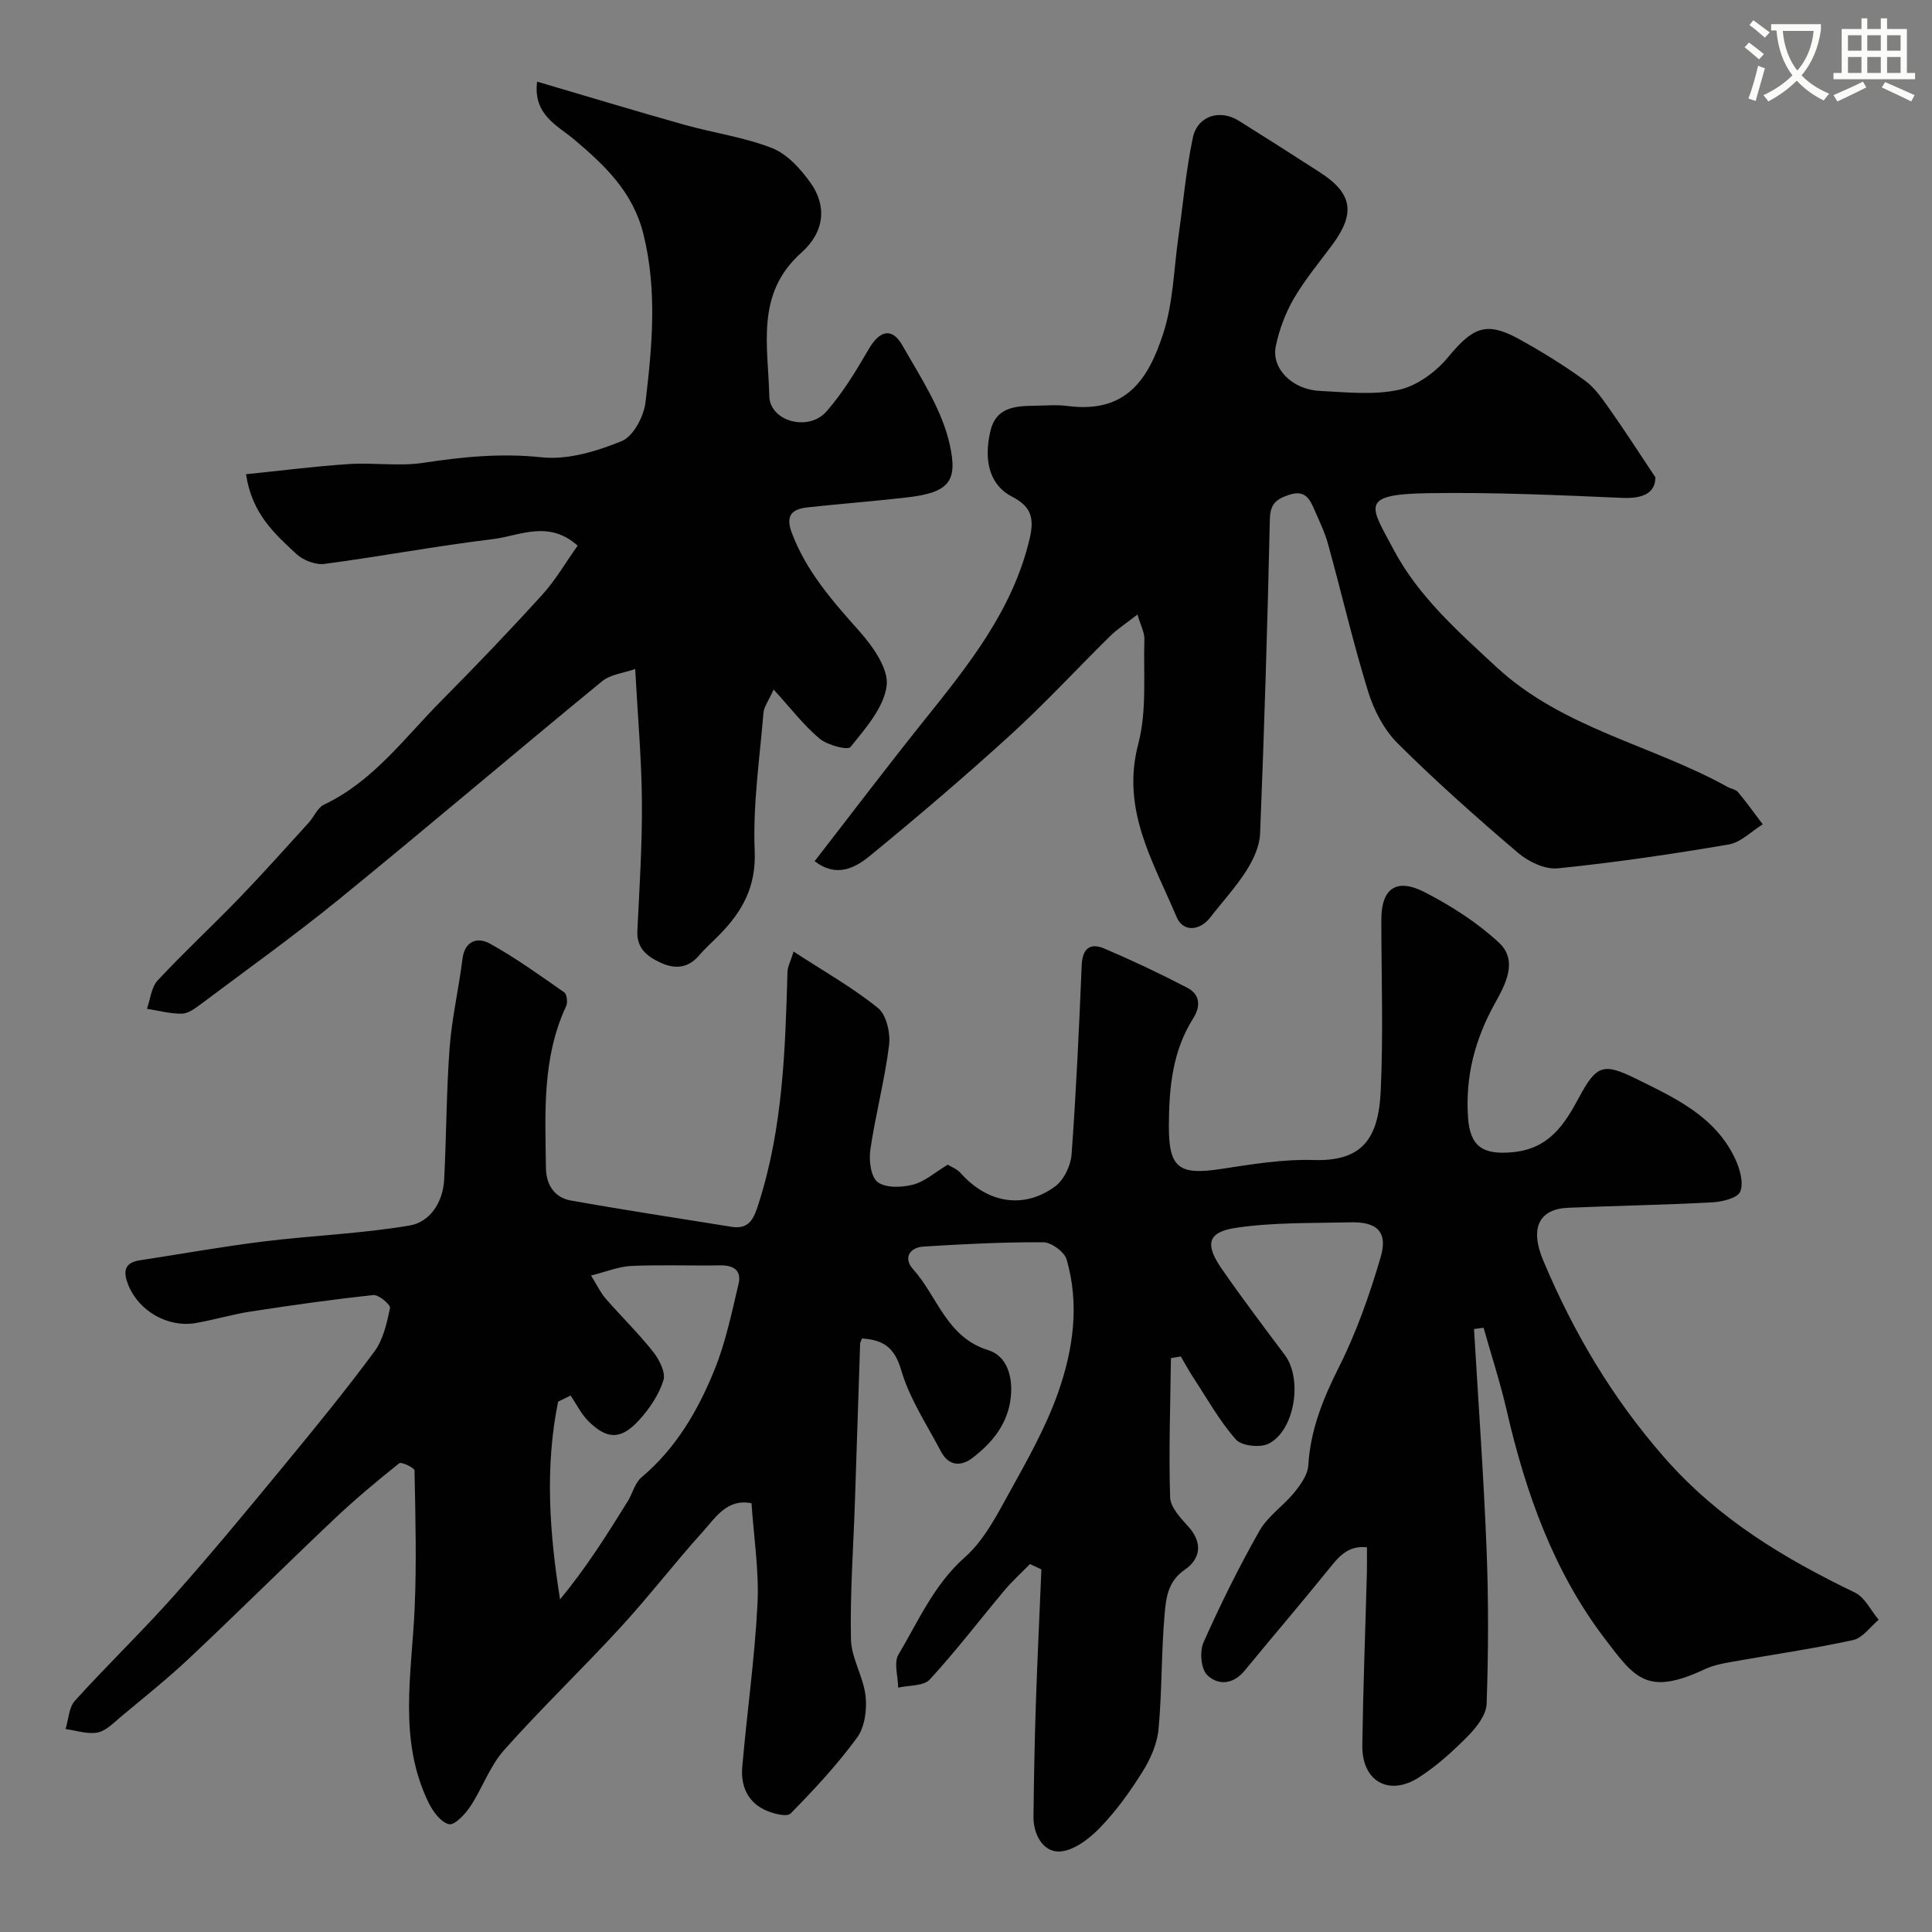 <svg enable-background="new 0 0 400 400" viewBox="0 0 400 400" xmlns="http://www.w3.org/2000/svg"><rect x="0" y="0" width="400" height="400" fill="#808080" stroke="none"/><path d="m362.1 8.8c1.1.8 2.1 1.6 3.1 2.4l-1 1.1c-1.3-1.1-2.3-2-3-2.5zm1.9 4.8c.5.2.9.4 1.4.5-.6 2.3-1.3 4.5-1.9 6.8l-1.5-.5c.8-2.1 1.4-4.3 2-6.8zm-1-9.4c1.3.9 2.4 1.8 3.4 2.5l-1 1.1c-1.4-1.2-2.4-2.1-3.2-2.6zm3.7 2.2v-1.4h10.3v1.2c-.5 3.6-1.8 6.8-4 9.4 1.5 1.6 3.4 2.8 5.7 3.8-.3.4-.7.8-1.1 1.4-2.3-1.1-4.1-2.5-5.6-4.1-1.6 1.6-3.6 3.1-5.9 4.3-.3-.5-.7-.9-1-1.3 2.4-1.1 4.4-2.5 6-4.1-1.9-2.5-3-5.6-3.3-9.3h-1.1zm8.8 0h-6.4c.3 3.3 1.3 6 3 8.2 2-2.2 3.1-5.1 3.4-8.2z" fill="#fbfcfa"/><path d="m385.3 3.8h1.3v2.2h2.8v-2.2h1.3v2.2h4.1v9.1h1.7v1.3h-16.9v-1.3h1.7v-9.1h4.1v-2.2zm.4 13.1.7 1.2c-1.8.9-3.8 1.9-6 2.9-.2-.4-.5-.8-.8-1.3 2.3-1 4.3-1.9 6.1-2.8zm-3.1-6.4h2.8v-3.2h-2.8zm0 4.6h2.8v-3.3h-2.8zm4-4.6h2.8v-3.2h-2.8zm0 4.6h2.8v-3.3h-2.8zm3.7 1.9c2.1.9 4.1 1.8 6.1 2.7l-.7 1.3c-2.2-1.1-4.2-2-6.1-2.9zm3.2-9.7h-2.8v3.2h2.8zm-2.8 7.8h2.8v-3.3h-2.8z" fill="#fbfcfa"/><g fill="#010102"><path d="m178.47 277.12c-.18.47-.38.77-.39 1.08-.37 10.93-.71 21.87-1.08 32.8-.32 9.47-1.02 18.94-.82 28.39.08 3.93 2.59 7.77 3.03 11.76.31 2.81-.17 6.42-1.76 8.6-4.1 5.61-8.88 10.76-13.77 15.72-.77.78-3.73.01-5.34-.75-3.6-1.69-4.99-5.07-4.67-8.81.97-11.29 2.59-22.53 3.16-33.83.35-6.87-.77-13.82-1.24-20.85-5.04-1.01-7.42 2.94-10.05 5.86-5.84 6.46-11.15 13.4-17.04 19.81-7.9 8.61-16.37 16.71-24.13 25.43-2.97 3.34-4.51 7.92-7.02 11.71-1.06 1.6-3.26 3.91-4.4 3.64-1.68-.4-3.31-2.61-4.2-4.43-6.38-13.02-3.49-26.73-2.9-40.32.41-9.48.16-19-.03-28.49-.01-.56-2.73-1.83-3.16-1.49-4.61 3.68-9.16 7.48-13.44 11.53-10.06 9.52-19.89 19.29-29.98 28.79-4.54 4.28-9.45 8.19-14.24 12.19-1.49 1.25-3.06 2.9-4.8 3.24-2.09.4-4.4-.42-6.62-.72.61-1.98.67-4.46 1.93-5.86 6.68-7.38 13.87-14.29 20.48-21.72 7.86-8.84 15.4-17.98 22.93-27.12 6.35-7.71 12.68-15.45 18.61-23.48 1.83-2.48 2.57-5.89 3.22-9 .14-.67-2.35-2.79-3.46-2.67-8.45.9-16.87 2.1-25.27 3.39-3.86.59-7.63 1.73-11.48 2.4-5.78 1-11.81-2.47-13.98-7.88-.99-2.48-1.06-4.58 2.34-5.1 8.54-1.3 17.05-2.84 25.62-3.9 10.1-1.25 20.32-1.61 30.33-3.32 4.21-.72 6.87-4.86 7.11-9.5.47-9.09.45-18.22 1.13-27.29.46-6.16 1.89-12.24 2.66-18.39.48-3.9 3.24-4.52 5.65-3.19 5.37 2.96 10.38 6.59 15.42 10.11.55.39.75 2.08.4 2.83-5.01 10.73-4.34 22.15-4.19 33.51.04 3.42 1.71 6.13 5.11 6.74 11.08 1.98 22.22 3.67 33.34 5.46 3.71.59 4.62-1.81 5.57-4.77 5.03-15.64 5.53-31.81 5.99-48 .03-1.05.6-2.08 1.26-4.22 6.27 4.09 12.23 7.44 17.48 11.69 1.76 1.42 2.6 5.21 2.29 7.72-.91 7.26-2.82 14.4-3.88 21.65-.32 2.2.11 5.63 1.54 6.68 1.7 1.25 4.99 1.12 7.31.52 2.42-.63 4.51-2.53 7.18-4.13.63.39 1.9.86 2.7 1.76 5.51 6.19 13.04 7.53 19.55 2.72 1.81-1.34 3.22-4.3 3.39-6.62.95-13.01 1.55-26.06 2.09-39.1.14-3.44 1.67-4.8 4.67-3.52 5.83 2.48 11.56 5.19 17.18 8.12 2.64 1.37 2.86 3.79 1.23 6.36-4.31 6.8-5 14.44-5.03 22.21-.03 8.78 2.07 10.3 10.88 8.94 6.32-.97 12.75-2.03 19.09-1.84 9.88.3 13.42-4.2 13.89-14.26.56-11.81.13-23.66.13-35.49 0-6.45 3.07-8.74 9-5.69 5.47 2.81 10.84 6.26 15.34 10.42 4.1 3.8 1.24 8.86-.86 12.65-4.12 7.44-6.11 15.09-5.53 23.58.42 6.13 3.21 7.77 9.35 7.16 7.5-.75 10.65-5.79 13.62-11.31 3.62-6.72 5.01-7.25 11.82-3.89 8.1 4 16.41 7.79 20.53 16.6.96 2.06 1.79 4.97 1.03 6.79-.57 1.35-3.79 2.1-5.88 2.21-9.92.53-19.86.69-29.79 1.12-5.95.26-7.95 4.17-5.11 10.91 6.25 14.85 14.21 28.38 25.05 40.76 11.19 12.78 24.73 20.86 39.47 27.99 2.07 1 3.31 3.71 4.93 5.64-1.76 1.45-3.32 3.77-5.3 4.2-8.27 1.8-16.67 3-25.01 4.49-1.91.34-3.9.7-5.64 1.52-12.05 5.66-14.55 1.84-20.77-6.32-10.6-13.92-16.38-30.22-20.29-47.21-1.33-5.78-3.18-11.43-4.79-17.14-.66.09-1.32.17-1.98.26.89 15.21 2 30.41 2.6 45.63.42 10.65.38 21.33.01 31.97-.08 2.28-2.07 4.85-3.84 6.64-3.1 3.15-6.45 6.19-10.14 8.57-6.27 4.03-11.86.82-11.76-6.63.17-11.94.63-23.87.95-35.8.04-1.65.01-3.31.01-5.19-4.09-.43-5.96 2.12-8.04 4.69-5.68 7.02-11.56 13.88-17.29 20.86-2.39 2.92-5.56 3.06-7.76.88-1.29-1.28-1.57-4.89-.74-6.75 3.5-7.86 7.33-15.61 11.58-23.09 1.72-3.03 4.96-5.17 7.22-7.95 1.31-1.62 2.78-3.67 2.89-5.6.44-7.36 3.04-13.78 6.33-20.32 3.63-7.21 6.35-14.97 8.64-22.74 1.54-5.24-.67-7.39-6.18-7.26-7.92.19-15.93-.02-23.73 1.13-5.96.88-6.52 3.41-2.94 8.56 4.19 6.03 8.62 11.91 13.03 17.79 3.68 4.91 2.1 15.55-3.34 18.34-1.75.9-5.61.49-6.79-.84-3.42-3.88-5.99-8.51-8.85-12.88-.92-1.4-1.72-2.88-2.57-4.33-.68.11-1.36.23-2.04.34-.12 9.61-.47 19.23-.17 28.83.07 2.09 2.21 4.32 3.82 6.11 3.05 3.4 2.38 6.71-.8 8.89-3.54 2.42-3.87 5.92-4.16 9.24-.7 7.9-.52 15.88-1.26 23.77-.28 3.02-1.67 6.17-3.31 8.79-2.59 4.14-5.49 8.19-8.89 11.68-2.23 2.29-5.54 4.8-8.4 4.85-3.32.05-5.33-3.52-5.29-7.23.09-7.66.23-15.32.48-22.98.31-9.4.77-18.8 1.16-28.2-.79-.37-1.57-.74-2.36-1.11-1.77 1.81-3.66 3.51-5.28 5.44-5.17 6.16-10.04 12.57-15.48 18.47-1.28 1.39-4.31 1.16-6.53 1.68-.03-2.31-.95-5.16.06-6.85 4.14-6.97 7.35-14.49 13.75-20.15 3.77-3.33 6.35-8.2 8.84-12.72 3.83-6.96 7.85-13.95 10.47-21.4 3.11-8.83 4.46-18.23 1.75-27.53-.46-1.58-3.15-3.55-4.82-3.56-8.27-.05-16.54.37-24.8.89-2.95.19-4.21 2.42-2.18 4.67 5.09 5.64 6.91 14.1 15.59 16.78 3.9 1.21 5.11 5.53 4.65 9.76-.59 5.46-3.79 9.37-7.92 12.54-2.44 1.87-4.97 1.64-6.52-1.3-2.92-5.55-6.51-10.93-8.24-16.85-1.41-4.88-3.88-6.29-8.12-6.57zm-60.34 11.82c-.86.42-1.72.84-2.58 1.26-2.76 13.54-1.8 27.09.4 40.94 5.43-6.57 9.74-13.42 14-20.29 1.02-1.64 1.49-3.83 2.87-4.99 7.2-6.05 11.75-13.93 15.16-22.39 2.28-5.65 3.53-11.74 4.94-17.7.64-2.71-1.03-3.83-3.77-3.79-6.15.1-12.32-.15-18.46.12-2.6.12-5.16 1.2-8.32 1.98 1.3 2.09 1.98 3.59 3.02 4.77 3.25 3.73 6.81 7.2 9.87 11.07 1.26 1.6 2.61 4.28 2.09 5.89-.96 3-2.9 5.88-5.06 8.24-3.73 4.07-6.61 4.02-10.48.18-1.49-1.5-2.46-3.52-3.68-5.29z"/><path d="m235.5 127.23c-2.37 1.85-4.16 3-5.64 4.45-6.89 6.78-13.45 13.91-20.58 20.41-9.48 8.64-19.26 16.98-29.18 25.11-3.03 2.48-6.9 4.59-11.44 1.1 7.56-9.74 14.84-19.36 22.38-28.78 9.27-11.59 18.61-23.01 22.15-38.04 1.06-4.52.07-6.72-3.68-8.66-4.44-2.3-5.99-7.2-4.43-13.69 1.13-4.69 4.97-5.08 8.89-5.12 2.33-.02 4.7-.26 6.99.04 12.22 1.61 16.78-5.52 19.86-14.95 2.09-6.41 2.21-13.47 3.18-20.25s1.55-13.63 2.96-20.32c.95-4.54 5.57-5.99 9.5-3.54 5.64 3.52 11.25 7.1 16.84 10.71 6.7 4.33 7.37 8.44 2.57 14.94-2.72 3.68-5.69 7.22-7.98 11.15-1.76 3.03-3.06 6.5-3.76 9.94-.92 4.58 3.43 8.92 9.08 9.2 5.49.27 11.18.92 16.43-.23 3.76-.82 7.67-3.72 10.2-6.78 5.09-6.15 7.87-7.44 14.58-3.76 4.71 2.59 9.32 5.44 13.67 8.59 2.13 1.54 3.73 3.92 5.28 6.12 2.99 4.23 5.79 8.6 9.36 13.95-.02 3.16-2.37 4.45-6.86 4.26-13.42-.58-26.87-1.19-40.29-.97-14.32.24-11.83 2.66-7.04 11.7 5.11 9.64 13.26 16.86 21.23 24.25 13.76 12.76 32.18 16.14 47.9 24.86.71.4 1.7.52 2.17 1.08 1.79 2.15 3.43 4.44 5.12 6.67-2.35 1.44-4.55 3.75-7.06 4.17-11.74 2-23.53 3.74-35.37 4.94-2.65.27-6.09-1.37-8.24-3.21-8.55-7.28-16.97-14.76-24.92-22.67-2.83-2.82-4.93-6.87-6.12-10.74-3.11-10.06-5.48-20.35-8.29-30.51-.69-2.49-1.84-4.85-2.88-7.23-.96-2.21-1.95-4.03-5.16-2.98-2.73.89-3.94 1.91-4.01 5.07-.49 21.7-1.15 43.4-2.02 65.09-.1 2.59-1.39 5.37-2.82 7.63-2.18 3.44-4.99 6.48-7.5 9.72-2.18 2.8-5.63 3.08-6.97-.1-4.79-11.38-11.54-22.17-7.94-35.8 1.82-6.88 1.05-14.46 1.27-21.73.04-1.35-.74-2.75-1.43-5.09z"/><path d="m50.94 98.18c7.12-.72 14.17-1.63 21.25-2.1 5.18-.34 10.48.51 15.56-.27 8.15-1.25 16.09-2.01 24.44-1.13 5.39.57 11.38-1.25 16.54-3.36 2.39-.98 4.56-5.08 4.91-8 1.38-11.58 2.46-23.19-.42-34.83-2.15-8.7-7.93-14.2-14.38-19.64-3.39-2.86-8.51-5.06-7.64-11.95 10.32 3.04 20.32 6.07 30.38 8.9 6.07 1.71 12.44 2.58 18.27 4.86 3.13 1.23 5.9 4.3 7.95 7.17 3.36 4.7 3.04 10.1-1.9 14.5-9.55 8.5-6.85 19.37-6.63 29.63.11 5.32 8.13 7.46 11.84 3.23 3.41-3.89 6.15-8.44 8.77-12.94 2.22-3.81 4.78-4.55 6.95-.74 3.75 6.59 8.18 13.26 9.79 20.47 1.68 7.54.06 9.98-8.79 11-6.85.79-13.73 1.31-20.58 2.06-3.09.34-4.71 1.51-3.35 5.18 3 8.07 8.49 14.24 14.08 20.53 2.76 3.11 6.04 7.75 5.59 11.24-.58 4.52-4.39 8.81-7.47 12.66-.59.74-4.79-.37-6.41-1.72-3.28-2.75-5.93-6.24-9.52-10.17-1.05 2.35-1.99 3.54-2.1 4.81-.79 9.52-2.22 19.1-1.82 28.59.32 7.42-2.55 12.52-7.25 17.33-1.4 1.43-2.92 2.75-4.21 4.27-2.29 2.69-4.99 2.95-7.99 1.57-2.82-1.3-5.03-2.98-4.84-6.65.44-8.93 1.01-17.86.94-26.79-.07-8.75-.86-17.49-1.39-27.38-2.4.85-5.11 1.1-6.86 2.54-18.15 14.89-36.03 30.12-54.23 44.95-9.38 7.64-19.23 14.69-28.91 21.95-1.15.86-2.56 1.9-3.86 1.92-2.41.03-4.82-.63-7.23-1.01.71-1.99.91-4.46 2.23-5.88 5.5-5.9 11.42-11.39 17.02-17.19 4.87-5.05 9.54-10.29 14.26-15.48 1.1-1.21 1.81-3.08 3.14-3.71 10.16-4.82 16.63-13.77 24.22-21.43 7.12-7.18 14.13-14.5 20.93-21.98 2.8-3.08 4.92-6.77 7.38-10.22-6.08-5.41-12.02-2.02-17.57-1.35-11.65 1.41-23.21 3.59-34.85 5.13-1.84.24-4.38-.73-5.78-2.02-4.54-4.21-9.27-8.41-10.46-16.55z"/></g></svg>